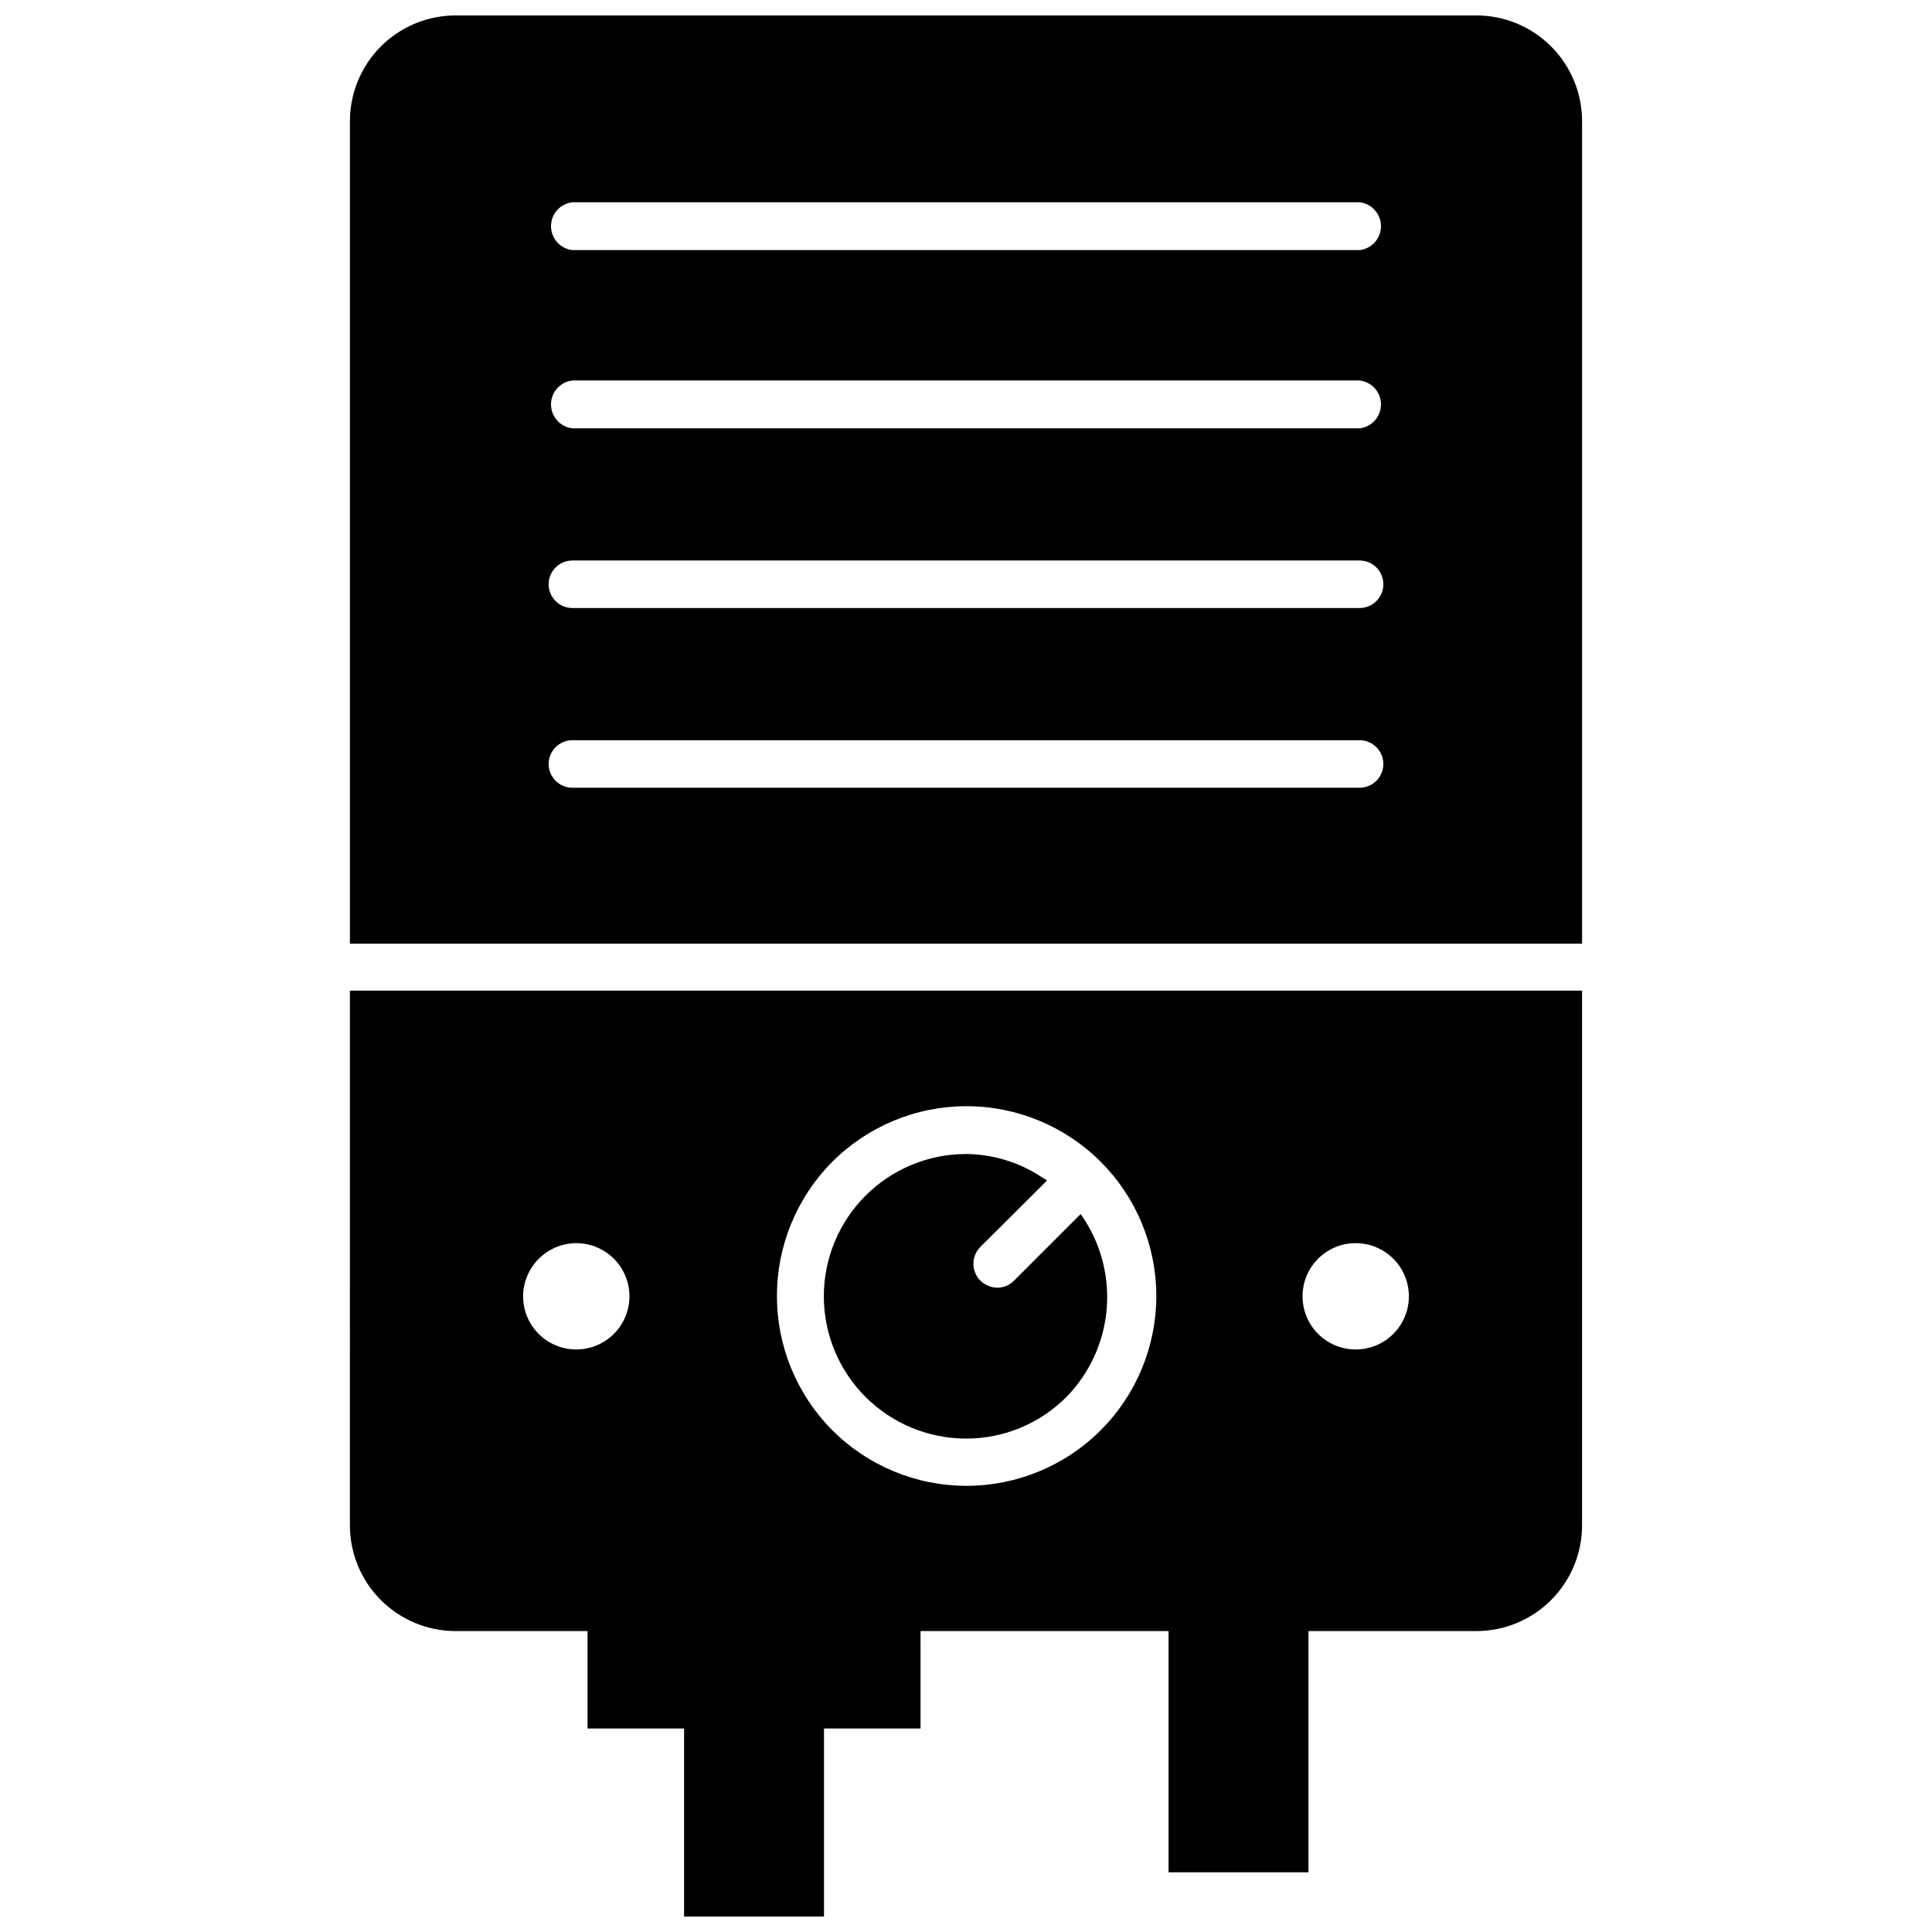 <?xml version="1.0" encoding="UTF-8"?>
<!-- Uploaded to: SVG Repo, www.svgrepo.com, Generator: SVG Repo Mixer Tools -->
<svg width="800px" height="800px" version="1.1" viewBox="144 144 512 512" xmlns="http://www.w3.org/2000/svg">
 <defs>
  <clipPath id="b">
   <path d="m236 406h328v245.9h-328z"/>
  </clipPath>
  <clipPath id="a">
   <path d="m236 148.09h328v246.91h-328z"/>
  </clipPath>
 </defs>
 <path d="m400 525.24c10.02 0.02 19.633-3.981 26.684-11.098 5.953-6.113 9.664-14.059 10.535-22.547 0.871-8.488-1.148-17.02-5.731-24.215l-1.102-1.652-17.633 17.633h-0.004c-1.172 1.223-2.793 1.906-4.484 1.891-1.684-0.039-3.289-0.715-4.488-1.891-2.41-2.477-2.41-6.418 0-8.895l17.711-17.633-1.652-1.023c-5.902-3.852-12.789-5.93-19.836-5.984-10.02 0.008-19.621 4.004-26.688 11.102-7.047 7.074-11 16.66-10.988 26.648s3.984 19.562 11.047 26.625c7.062 7.059 16.641 11.031 26.629 11.039z"/>
 <g clip-path="url(#b)">
  <path d="m236.73 548.23c0 7.418 2.941 14.535 8.18 19.785 5.238 5.254 12.344 8.215 19.766 8.238h35.031v25.82h25.586l-0.004 49.828h37.078v-49.828h25.586l-0.004-25.82h65.73v63.922h37.078v-63.922h44.559c7.418-0.023 14.523-2.984 19.762-8.238 5.242-5.25 8.184-12.367 8.184-19.785v-141.7l-326.53-0.004zm266.55-74.785c5.699 0 10.836 3.434 13.016 8.699 2.184 5.266 0.977 11.324-3.055 15.355-4.027 4.027-10.09 5.234-15.355 3.055-5.266-2.184-8.699-7.32-8.699-13.02 0-7.781 6.309-14.09 14.094-14.09zm-138.86-21.414c9.41-9.488 22.211-14.84 35.574-14.875 13.367-0.039 26.195 5.246 35.66 14.684 9.461 9.438 14.781 22.254 14.781 35.617s-5.32 26.18-14.781 35.617c-9.465 9.438-22.293 14.723-35.66 14.684-13.363-0.035-26.164-5.387-35.574-14.879-9.309-9.441-14.527-22.164-14.527-35.422 0-13.258 5.219-25.984 14.527-35.426zm-67.777 21.41v0.004c5.703-0.031 10.867 3.379 13.074 8.645 2.203 5.262 1.02 11.336-3.004 15.383-4.027 4.043-10.094 5.266-15.367 3.09s-8.719-7.32-8.719-13.027c0.043-7.734 6.281-14.004 14.016-14.09z"/>
 </g>
 <g clip-path="url(#a)">
  <path d="m535.32 148.09h-270.64c-7.422 0.02-14.527 2.984-19.766 8.234-5.238 5.254-8.18 12.371-8.18 19.789v217.98h326.53v-217.98c0-7.418-2.941-14.535-8.184-19.789-5.238-5.25-12.344-8.215-19.762-8.234zm-31.016 204.67h-208.61c-3.481 0-6.297-2.82-6.297-6.297s2.816-6.297 6.297-6.297h208.61c3.477 0 6.297 2.82 6.297 6.297s-2.82 6.297-6.297 6.297zm0-47.625h-208.61c-3.481 0-6.297-2.82-6.297-6.297 0-3.481 2.816-6.297 6.297-6.297h208.61c3.477 0 6.297 2.816 6.297 6.297 0 3.477-2.82 6.297-6.297 6.297zm0-47.625h-208.61c-3.231-0.359-5.672-3.09-5.672-6.336 0-3.25 2.441-5.977 5.672-6.34h208.61c3.227 0.363 5.668 3.09 5.668 6.34 0 3.246-2.441 5.977-5.668 6.336zm0-47.23-208.61-0.004c-3.231-0.359-5.672-3.086-5.672-6.336 0-3.246 2.441-5.977 5.672-6.336h208.61c3.227 0.359 5.668 3.09 5.668 6.336 0 3.25-2.441 5.977-5.668 6.336z"/>
 </g>
</svg>